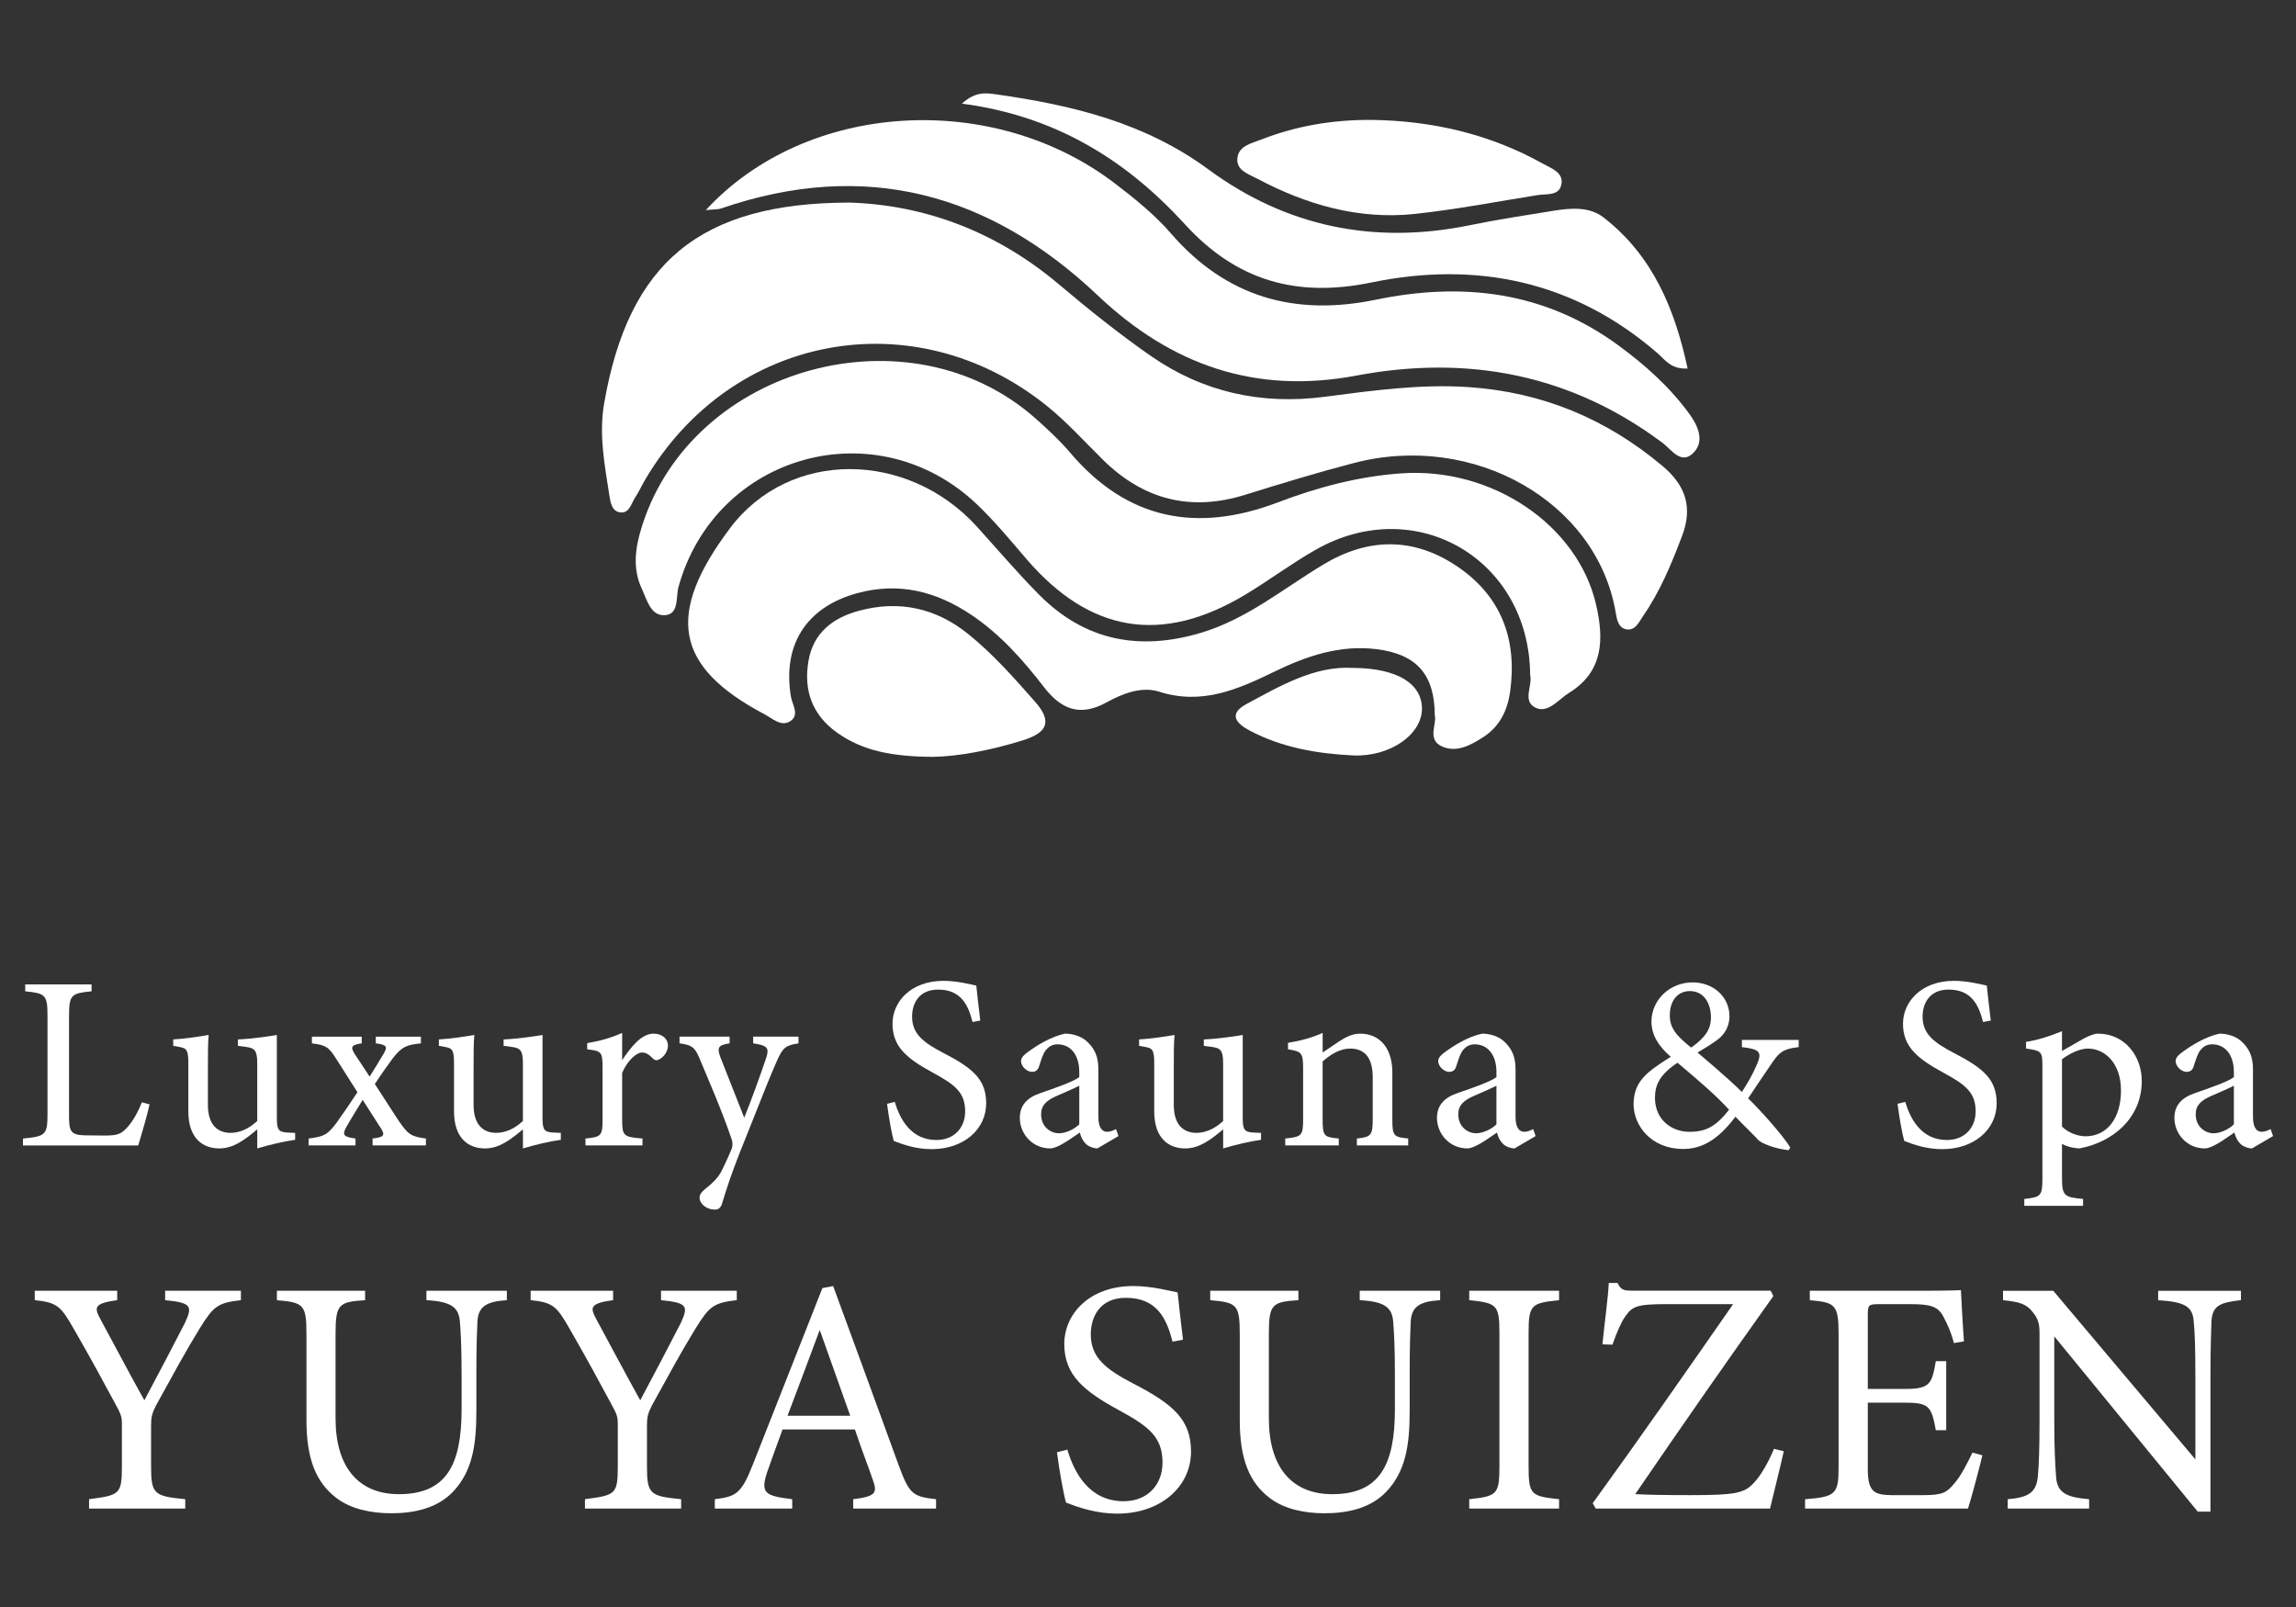 <?xml version="1.0" encoding="UTF-8"?><svg id="_レイヤー_1" xmlns="http://www.w3.org/2000/svg" viewBox="0 0 100 70"><rect x="0" y="0" width="100" height="70" fill="#333333" stroke="none"/><defs><style>.cls-1{fill:none;}.cls-2{fill:#fff;}</style></defs><g><g><path class="cls-2" d="M6.515,48.105c-.065,.334-.39,1.456-.496,1.79H1v-.301c.981-.097,1.069-.151,1.069-1.069v-4.287c0-.916-.109-.969-.971-1.057v-.301H3.988v.301c-.862,.088-.981,.13-.981,1.057v4.396c0,.658,.086,.809,.7,.821,.012,0,.788,.009,.853,.009,.552,0,.712-.065,.962-.334,.269-.281,.496-.714,.658-1.113l.334,.088Z"/><path class="cls-2" d="M12.856,49.649c-.517,.074-1.101,.213-1.651,.376v-.83c-.584,.487-1.057,.83-1.653,.83-.723,0-1.349-.441-1.349-1.618v-2.096c0-.582-.086-.644-.355-.7l-.304-.056v-.278c.466-.023,1.178-.13,1.544-.195-.033,.345-.033,.862-.033,1.577v1.468c0,.948,.496,1.219,.983,1.219,.399,0,.8-.174,1.166-.517v-2.518c0-.582-.13-.658-.496-.709l-.345-.046v-.278c.691-.033,1.447-.153,1.695-.195v3.617c0,.538,.086,.614,.496,.635l.301,.012v.304Z"/><path class="cls-2" d="M16.227,49.894v-.301c.466-.053,.563-.13,.378-.422l-.809-1.261c-.236,.39-.475,.765-.691,1.145-.204,.366-.183,.464,.378,.538v.301h-2.04v-.301c.679-.086,.821-.162,1.219-.691,.304-.422,.584-.842,.906-1.326l-.927-1.458c-.325-.517-.454-.596-1.057-.67v-.292h2.17v.292c-.454,.065-.498,.153-.304,.464l.649,.983c.204-.313,.42-.682,.614-1.004,.183-.304,.118-.387-.345-.443v-.292h1.964v.292c-.582,.065-.809,.107-1.24,.67-.151,.206-.41,.561-.767,1.101l1.036,1.597c.41,.594,.529,.691,1.189,.777v.301h-2.323Z"/><path class="cls-2" d="M24.427,49.649c-.517,.074-1.101,.213-1.651,.376v-.83c-.584,.487-1.057,.83-1.653,.83-.721,0-1.349-.441-1.349-1.618v-2.096c0-.582-.086-.644-.355-.7l-.304-.056v-.278c.466-.023,1.178-.13,1.544-.195-.033,.345-.033,.862-.033,1.577v1.468c0,.948,.496,1.219,.983,1.219,.399,0,.8-.174,1.166-.517v-2.518c0-.582-.13-.658-.496-.709l-.345-.046v-.278c.691-.033,1.447-.153,1.695-.195v3.617c0,.538,.086,.614,.496,.635l.301,.012v.304Z"/><path class="cls-2" d="M27.983,49.894h-2.483v-.301c.679-.065,.744-.118,.744-.821v-2.244c0-.714-.044-.747-.67-.821v-.269c.529-.088,1.015-.218,1.523-.445v1.187c.378-.561,.83-1.155,1.37-1.155,.399,0,.626,.25,.626,.519,0,.248-.172,.487-.366,.594-.109,.065-.195,.056-.281-.021-.162-.162-.292-.271-.487-.271-.227,0-.626,.334-.862,.886v2.031c0,.712,.053,.765,.886,.83v.301Z"/><path class="cls-2" d="M34.778,45.448c-.561,.088-.679,.172-.951,.788-.269,.605-.561,1.34-1.305,3.218-.703,1.725-.897,2.397-1.069,2.958-.065,.225-.183,.278-.325,.278-.345,0-.658-.246-.658-.517,0-.141,.076-.239,.239-.378,.345-.269,.594-.529,.723-.797,.225-.454,.387-.832,.443-.974,.042-.162,.042-.26-.023-.441-.42-1.233-1.004-2.559-1.326-3.338-.239-.594-.336-.723-.93-.797v-.292h2.182v.292c-.498,.074-.552,.185-.41,.584l1.046,2.655c.304-.744,.735-1.943,.962-2.622,.13-.413,.053-.529-.573-.617v-.292h1.975v.292Z"/><path class="cls-2" d="M42.359,44.52c-.183-.714-.484-1.414-1.5-1.414-.842,0-1.134,.614-1.134,1.178,0,.742,.475,1.122,1.37,1.586,1.296,.668,1.857,1.164,1.857,2.191,0,1.134-.981,1.996-2.374,1.996-.647,0-1.21-.183-1.651-.357-.088-.301-.218-1.034-.292-1.618l.334-.086c.216,.723,.691,1.662,1.813,1.662,.779,0,1.254-.538,1.254-1.243,0-.83-.443-1.164-1.393-1.683-1.134-.614-1.771-1.131-1.771-2.138,0-.96,.8-1.869,2.223-1.869,.605,0,1.199,.162,1.426,.206,.044,.39,.086,.821,.174,1.523l-.336,.065Z"/><path class="cls-2" d="M47.795,50.024c-.162,0-.399-.086-.508-.204-.139-.139-.204-.292-.257-.487-.433,.292-.962,.691-1.296,.691-.767,0-1.317-.635-1.317-1.326,0-.529,.292-.876,.886-1.08,.658-.227,1.468-.508,1.704-.7v-.218c0-.765-.387-1.21-.948-1.21-.248,0-.401,.121-.508,.25-.118,.151-.195,.39-.292,.7-.053,.174-.151,.25-.313,.25-.204,0-.475-.218-.475-.478,0-.148,.141-.278,.357-.431,.313-.227,.939-.626,1.553-.756,.325,0,.658,.097,.906,.292,.378,.325,.552,.691,.552,1.252v2.084c0,.496,.183,.647,.378,.647,.13,0,.269-.053,.39-.118l.107,.304-.918,.538Zm-.788-2.731c-.236,.121-.756,.348-1.004,.454-.41,.183-.658,.39-.658,.788,0,.57,.433,.83,.779,.83,.281,0,.668-.172,.883-.39v-1.683Z"/><path class="cls-2" d="M54.924,49.649c-.517,.074-1.101,.213-1.651,.376v-.83c-.584,.487-1.057,.83-1.653,.83-.723,0-1.349-.441-1.349-1.618v-2.096c0-.582-.086-.644-.355-.7l-.304-.056v-.278c.466-.023,1.178-.13,1.544-.195-.033,.345-.033,.862-.033,1.577v1.468c0,.948,.496,1.219,.983,1.219,.399,0,.8-.174,1.166-.517v-2.518c0-.582-.13-.658-.496-.709l-.345-.046v-.278c.691-.033,1.447-.153,1.695-.195v3.617c0,.538,.086,.614,.496,.635l.301,.012v.304Z"/><path class="cls-2" d="M59.097,49.894v-.301c.626-.065,.691-.139,.691-.874v-1.783c0-.756-.269-1.261-.983-1.261-.443,0-.862,.26-1.199,.561v2.527c0,.744,.065,.765,.703,.83v.301h-2.332v-.301c.714-.074,.779-.118,.779-.83v-2.226c0-.7-.076-.733-.658-.83v-.281c.529-.086,1.057-.227,1.509-.433v.853c.218-.151,.454-.311,.735-.496,.301-.195,.582-.325,.897-.325,.862,0,1.403,.64,1.403,1.685v2.052c0,.733,.065,.765,.691,.83v.301h-2.235Z"/><path class="cls-2" d="M65.964,50.024c-.162,0-.399-.086-.508-.204-.139-.139-.204-.292-.257-.487-.433,.292-.962,.691-1.296,.691-.767,0-1.317-.635-1.317-1.326,0-.529,.292-.876,.886-1.08,.658-.227,1.468-.508,1.704-.7v-.218c0-.765-.387-1.21-.948-1.21-.248,0-.401,.121-.508,.25-.118,.151-.195,.39-.292,.7-.053,.174-.151,.25-.313,.25-.204,0-.475-.218-.475-.478,0-.148,.141-.278,.357-.431,.313-.227,.939-.626,1.553-.756,.325,0,.658,.097,.906,.292,.378,.325,.552,.691,.552,1.252v2.084c0,.496,.183,.647,.378,.647,.13,0,.269-.053,.39-.118l.107,.304-.918,.538Zm-.788-2.731c-.236,.121-.756,.348-1.004,.454-.41,.183-.658,.39-.658,.788,0,.57,.433,.83,.779,.83,.281,0,.668-.172,.883-.39v-1.683Z"/><path class="cls-2" d="M78.341,45.61c-.756,.086-.886,.281-1.243,.809-.281,.41-.573,.842-.96,1.426,.464,.441,1.521,1.609,1.834,2.138l-.065,.118c-.594-.053-1.199-.304-1.326-.443-.13-.151-.649-.649-.995-1.015-.788,1.048-1.5,1.405-2.277,1.405-1.393,0-2.161-1.015-2.161-1.954,.012-1.004,.584-1.403,1.621-2.061-.519-.445-.842-.941-.842-1.535,.009-.969,.821-1.706,1.792-1.706,.895,0,1.607,.617,1.607,1.493-.009,.441-.225,.765-.464,.96-.204,.162-.529,.366-.927,.603,.355,.304,1.24,1.039,1.931,1.716,.248-.387,.464-.742,.67-1.229,.204-.496,.118-.637-.67-.723v-.313h2.474v.313Zm-4.773,3.691c.747,0,1.166-.236,1.739-.96-.561-.626-1.317-1.264-2.244-2.049-.767,.505-.983,.969-.983,1.521,0,1.015,.788,1.488,1.488,1.488Zm.033-6.13c-.538,0-.874,.422-.874,1.057,0,.552,.281,.886,.93,1.405,.603-.433,.862-.779,.862-1.331-.009-.626-.322-1.131-.918-1.131Z"/><path class="cls-2" d="M86.37,44.52c-.183-.714-.484-1.414-1.5-1.414-.842,0-1.134,.614-1.134,1.178,0,.742,.475,1.122,1.37,1.586,1.296,.668,1.857,1.164,1.857,2.191,0,1.134-.981,1.996-2.374,1.996-.647,0-1.21-.183-1.651-.357-.088-.301-.218-1.034-.292-1.618l.334-.086c.216,.723,.691,1.662,1.813,1.662,.779,0,1.254-.538,1.254-1.243,0-.83-.443-1.164-1.393-1.683-1.134-.614-1.771-1.131-1.771-2.138,0-.96,.8-1.869,2.223-1.869,.605,0,1.199,.162,1.426,.206,.044,.39,.086,.821,.174,1.523l-.336,.065Z"/><path class="cls-2" d="M88.243,45.383c.508-.074,1.069-.26,1.565-.464v.862c.033-.021,.895-.517,.939-.538,.26-.141,.487-.218,.626-.218,1.187,0,1.91,.995,1.91,2.063,0,1.641-1.296,2.675-2.71,2.935-.322-.009-.614-.107-.765-.195v1.458c0,.8,.086,.865,.918,.939v.301h-2.559v-.301c.703-.074,.788-.13,.788-.853v-4.91c0-.649-.021-.691-.712-.788v-.292Zm1.565,3.691c.248,.25,.67,.422,1.025,.422,.939,0,1.544-.788,1.544-1.996,0-1.166-.679-1.825-1.447-1.825-.378,0-.83,.248-1.122,.464v2.935Z"/><path class="cls-2" d="M98.082,50.024c-.162,0-.399-.086-.508-.204-.139-.139-.204-.292-.257-.487-.433,.292-.962,.691-1.296,.691-.767,0-1.317-.635-1.317-1.326,0-.529,.292-.876,.886-1.08,.658-.227,1.468-.508,1.704-.7v-.218c0-.765-.387-1.21-.948-1.21-.248,0-.401,.121-.508,.25-.118,.151-.195,.39-.292,.7-.053,.174-.151,.25-.313,.25-.204,0-.475-.218-.475-.478,0-.148,.141-.278,.357-.431,.313-.227,.939-.626,1.553-.756,.325,0,.658,.097,.906,.292,.378,.325,.552,.691,.552,1.252v2.084c0,.496,.183,.647,.378,.647,.13,0,.269-.053,.39-.118l.107,.304-.918,.538Zm-.788-2.731c-.236,.121-.756,.348-1.004,.454-.41,.183-.658,.39-.658,.788,0,.57,.433,.83,.779,.83,.281,0,.668-.172,.883-.39v-1.683Z"/></g><g><path class="cls-2" d="M10.491,56.634c-1.02,.116-1.196,.276-1.78,1.21-.656,1.066-1.196,2.073-1.913,3.373-.174,.336-.218,.51-.218,.86v1.797c0,1.21,.13,1.298,1.488,1.43v.408H3.879v-.408c1.328-.176,1.43-.204,1.43-1.43v-1.883c0-.292-.058-.424-.292-.849-.51-.948-1.006-1.869-1.794-3.241-.57-.992-.716-1.166-1.709-1.268v-.41h3.591v.41c-1.052,.146-.992,.334-.73,.832,.612,1.122,1.298,2.437,1.913,3.531,.526-.978,1.356-2.569,1.767-3.371,.336-.73,.292-.876-.862-.992v-.41h3.299v.41Z"/><path class="cls-2" d="M22.076,56.634c-.92,.058-1.254,.292-1.284,.962-.014,.336-.044,.948-.044,2.293v1.577c0,1.488-.174,2.627-1.022,3.517-.686,.716-1.679,.934-2.685,.934-.849,0-1.753-.174-2.395-.67-.876-.672-1.298-1.679-1.298-3.387v-3.723c0-1.315-.118-1.4-1.287-1.502v-.41h3.841v.41c-1.168,.072-1.287,.188-1.287,1.502v3.649c0,2.133,1.008,3.299,2.761,3.299,2.073,0,2.729-1.284,2.729-3.707v-1.488c0-1.345-.044-1.899-.072-2.293-.044-.656-.38-.904-1.46-.962v-.41h3.503v.41Z"/><path class="cls-2" d="M32.089,56.634c-1.02,.116-1.196,.276-1.78,1.21-.656,1.066-1.196,2.073-1.913,3.373-.174,.336-.218,.51-.218,.86v1.797c0,1.21,.13,1.298,1.488,1.43v.408h-4.189v-.408c1.328-.176,1.43-.204,1.43-1.43v-1.883c0-.292-.058-.424-.292-.849-.51-.948-1.006-1.869-1.794-3.241-.57-.992-.716-1.166-1.709-1.268v-.41h3.591v.41c-1.052,.146-.992,.334-.73,.832,.612,1.122,1.298,2.437,1.913,3.531,.526-.978,1.356-2.569,1.767-3.371,.336-.73,.292-.876-.862-.992v-.41h3.299v.41Z"/><path class="cls-2" d="M37.161,65.712v-.408c.951-.116,1.066-.262,.862-.818-.19-.568-.482-1.298-.788-2.219h-3.153c-.234,.658-.452,1.226-.658,1.825-.32,.951-.116,1.066,1.08,1.212v.408h-3.371v-.408c.92-.116,1.152-.22,1.665-1.532l3.021-7.664,.468-.088c.918,2.497,1.927,5.256,2.845,7.78,.468,1.27,.6,1.389,1.637,1.505v.408h-3.607Zm-1.458-7.78c-.468,1.256-.964,2.585-1.403,3.737h2.731l-1.328-3.737Z"/><path class="cls-2" d="M51.069,58.442c-.248-.962-.656-1.91-2.029-1.91-1.138,0-1.532,.83-1.532,1.59,0,1.006,.642,1.518,1.855,2.147,1.75,.904,2.511,1.577,2.511,2.963,0,1.532-1.328,2.701-3.213,2.701-.874,0-1.634-.248-2.232-.482-.116-.408-.292-1.403-.394-2.191l.452-.116c.292,.978,.934,2.249,2.453,2.249,1.05,0,1.692-.73,1.692-1.679,0-1.124-.598-1.577-1.883-2.279-1.532-.832-2.395-1.532-2.395-2.891,0-1.298,1.08-2.525,3.009-2.525,.816,0,1.621,.22,1.927,.278,.058,.524,.116,1.108,.234,2.059l-.454,.086Z"/><path class="cls-2" d="M62.725,56.634c-.92,.058-1.254,.292-1.284,.962-.014,.336-.044,.948-.044,2.293v1.577c0,1.488-.174,2.627-1.022,3.517-.686,.716-1.679,.934-2.685,.934-.849,0-1.753-.174-2.395-.67-.876-.672-1.298-1.679-1.298-3.387v-3.723c0-1.315-.118-1.4-1.287-1.502v-.41h3.841v.41c-1.168,.072-1.287,.188-1.287,1.502v3.649c0,2.133,1.008,3.299,2.761,3.299,2.073,0,2.729-1.284,2.729-3.707v-1.488c0-1.345-.044-1.899-.072-2.293-.044-.656-.38-.904-1.46-.962v-.41h3.503v.41Z"/><path class="cls-2" d="M63.991,65.712v-.408c1.199-.132,1.315-.19,1.315-1.43v-5.796c0-1.256-.116-1.315-1.315-1.444v-.41h3.913v.41c-1.212,.13-1.328,.188-1.328,1.444v5.796c0,1.254,.116,1.298,1.328,1.43v.408h-3.913Z"/><path class="cls-2" d="M77.69,63.215c-.102,.498-.452,1.869-.598,2.497h-7.593l-.13-.232c2.029-2.803,4.057-5.71,6.116-8.673h-2.875c-1.301,0-1.518,.088-1.825,.54-.146,.19-.366,.672-.556,1.226l-.438-.014c.074-.76,.248-2.029,.278-2.673h.38c.16,.352,.336,.336,.772,.336h5.898l.118,.234c-2.031,2.847-4.001,5.68-6.016,8.627,.454,.03,1.403,.044,2.395,.044,1.913,0,2.351-.072,2.759-.524,.306-.308,.628-.876,.89-1.491l.424,.102Z"/><path class="cls-2" d="M86.34,63.392c-.086,.38-.48,1.883-.626,2.321h-7.096v-.408c1.359-.102,1.46-.234,1.46-1.43v-5.766c0-1.301-.16-1.372-1.254-1.474v-.41h4.465c1.372,0,1.943-.014,2.117-.028,.016,.364,.074,1.458,.132,2.232l-.438,.074c-.13-.496-.276-.804-.438-1.111-.232-.482-.568-.584-1.444-.584h-1.386c-.452,0-.482,.044-.482,.468v3.225h1.621c1.094,0,1.168-.218,1.342-1.21h.452v3.007h-.452c-.19-1.052-.306-1.199-1.356-1.199h-1.607v2.907c0,1.02,.32,1.108,1.05,1.122h1.359c.89,0,1.036-.13,1.359-.51,.276-.306,.582-.904,.788-1.342l.436,.116Z"/><path class="cls-2" d="M97.602,56.634c-.932,.102-1.24,.248-1.284,.918-.014,.468-.044,1.08-.044,2.439v5.854h-.554l-6.248-7.634v3.649c0,1.315,.044,1.971,.074,2.395,.028,.744,.394,.962,1.444,1.05v.408h-3.547v-.408c.904-.074,1.254-.292,1.315-1.008,.042-.466,.072-1.122,.072-2.45v-3.723c0-.408-.03-.642-.292-.964-.278-.364-.584-.452-1.298-.524v-.41h2.188l6.19,7.344v-3.577c0-1.359-.028-1.984-.072-2.423-.044-.658-.38-.862-1.549-.934v-.41h3.605v.41Z"/></g><g><path class="cls-2" d="M37.01,8.824c3.302,.107,6.407,1.281,9.108,3.561,1.295,1.093,2.622,2.159,4.013,3.125,2.265,1.573,4.805,2.133,7.554,1.775,2.081-.271,4.162-.565,6.274-.423,3.204,.215,6.006,1.379,8.455,3.441,.999,.841,1.322,1.789,.847,3.043-.461,1.217-.953,2.41-1.696,3.483-.188,.272-.352,.69-.782,.572-.314-.086-.367-.454-.417-.743-.826-4.793-6.169-7.852-11.392-6.491-1.595,.415-3.173,.897-4.747,1.387-2.384,.741-4.43,.208-6.191-1.528-.817-.805-1.59-1.668-2.483-2.38-5.758-4.591-13.709-3.1-17.451,3.243-.152,.258-.274,.533-.439,.782-.181,.273-.257,.744-.711,.636-.313-.075-.369-.449-.414-.741-.205-1.326-.461-2.639-.224-4.003,1.067-6.128,4.169-8.73,10.697-8.739Z"/><path class="cls-2" d="M66.645,29.415c-.027-5.061-4.985-7.943-9.337-5.471-1.041,.591-2.005,1.315-3.03,1.935-3.664,2.216-6.812,1.696-9.588-1.547-.68-.795-1.352-1.606-2.106-2.33-4.365-4.196-11.421-2.252-13.033,3.564-.123,.445,.037,1.187-.588,1.231-.625,.044-.787-.675-1.011-1.154-.426-.916-.274-1.844,.023-2.768,2.231-6.952,11.669-9.508,17.142-4.633,.521,.464,1.04,.942,1.49,1.473,2.492,2.939,5.53,3.507,9.056,2.166,1.734-.659,3.519-1.134,5.384-1.263,3.927-.272,7.671,2.241,8.471,5.73,.34,1.484,.331,2.899-1.179,3.832-.456,.282-.892,.885-1.428,.661-.642-.269-.15-.985-.266-1.425Z"/><path class="cls-2" d="M62.491,31.174c-.003-1.798-.791-2.673-2.521-2.895-1.602-.205-3.065,.297-4.472,.981-1.589,.772-3.152,1.463-5.01,.87-.769-.245-1.598,.083-2.304,.471-1.143,.629-1.967,.299-2.713-.668-.914-1.185-1.907-2.306-3.167-3.151-1.523-1.022-3.157-1.441-4.979-.941-2.203,.605-3.256,2.247-2.876,4.507,.061,.362,.401,.814-.054,1.081-.387,.227-.755-.135-1.097-.316-3.935-2.078-4.301-4.369-1.511-8.095,2.604-3.477,7.759-3.391,10.767-.072,.903,.996,1.774,2.025,2.722,2.977,1.99,1.998,4.367,2.439,7.038,1.639,2.007-.601,3.589-1.932,5.338-2.981,1.931-1.158,3.9-1.19,5.788,.073,1.934,1.294,2.64,3.167,2.337,5.441-.11,.825-.444,1.536-1.159,2.003-.549,.358-1.18,.706-1.82,.413-.659-.301-.207-.986-.305-1.337Z"/><path class="cls-2" d="M30.742,9.15c4.385-4.752,12.489-5.226,17.81-1.165,.869,.663,1.74,1.366,2.451,2.187,2.403,2.775,5.394,3.612,8.913,2.884,3.795-.785,7.356-.362,10.56,1.98,1.175,.859,2.252,1.824,3.108,3,.351,.483,.665,1.149,.205,1.654-.554,.608-.99-.109-1.375-.397-4.007-2.997-8.499-3.845-13.345-2.932-4.398,.829-8.066-.47-11.248-3.484-4.716-4.467-10.144-5.955-16.415-3.796-.134,.046-.289,.033-.664,.07Z"/><path class="cls-2" d="M73.503,16.052c-.735,.039-.991-.39-1.313-.669-3.632-3.143-7.886-4.025-12.467-3.077-3.28,.679-5.893-.103-8.105-2.526-2.56-2.803-5.631-4.727-9.721-5.266,.611-.563,1.108-.458,1.537-.397,3.285,.467,6.435,1.229,9.199,3.264,3.38,2.489,7.207,3.282,11.356,2.434,1.221-.25,2.455-.439,3.687-.637,.751-.12,1.553-.184,2.172,.299,2.133,1.663,3.094,3.967,3.655,6.575Z"/><path class="cls-2" d="M40.649,32.968c-1.734-.01-3.043-.239-4.187-1.051-1.087-.772-1.47-1.844-1.25-3.126,.209-1.225,1.057-1.875,2.186-2.183,1.753-.477,3.36-.128,4.77,1.008,1.086,.875,2.006,1.92,2.925,2.965,.801,.91,.439,1.36-.557,1.671-1.387,.433-2.797,.697-3.886,.715Z"/><path class="cls-2" d="M59.748,5.223c2.639,.038,5.143,.615,7.455,1.909,.365,.204,.931,.384,.793,.939-.116,.47-.652,.366-1.029,.427-1.772,.285-3.54,.624-5.323,.818-2.46,.267-4.748-.397-6.905-1.543-.378-.201-.922-.357-.842-.915,.074-.513,.613-.613,1.018-.773,1.55-.609,3.166-.875,4.833-.861Z"/><path class="cls-2" d="M58.919,29.093c1.917,.011,2.992,.669,3.013,1.755,.021,1.13-1.388,2.138-3.019,2.057-1.552-.078-3.082-.339-4.481-1.08-.591-.313-.95-.723-.138-1.161,1.492-.804,2.976-1.669,4.625-1.57Z"/></g></g><rect class="cls-1" width="100" height="70"/></svg>